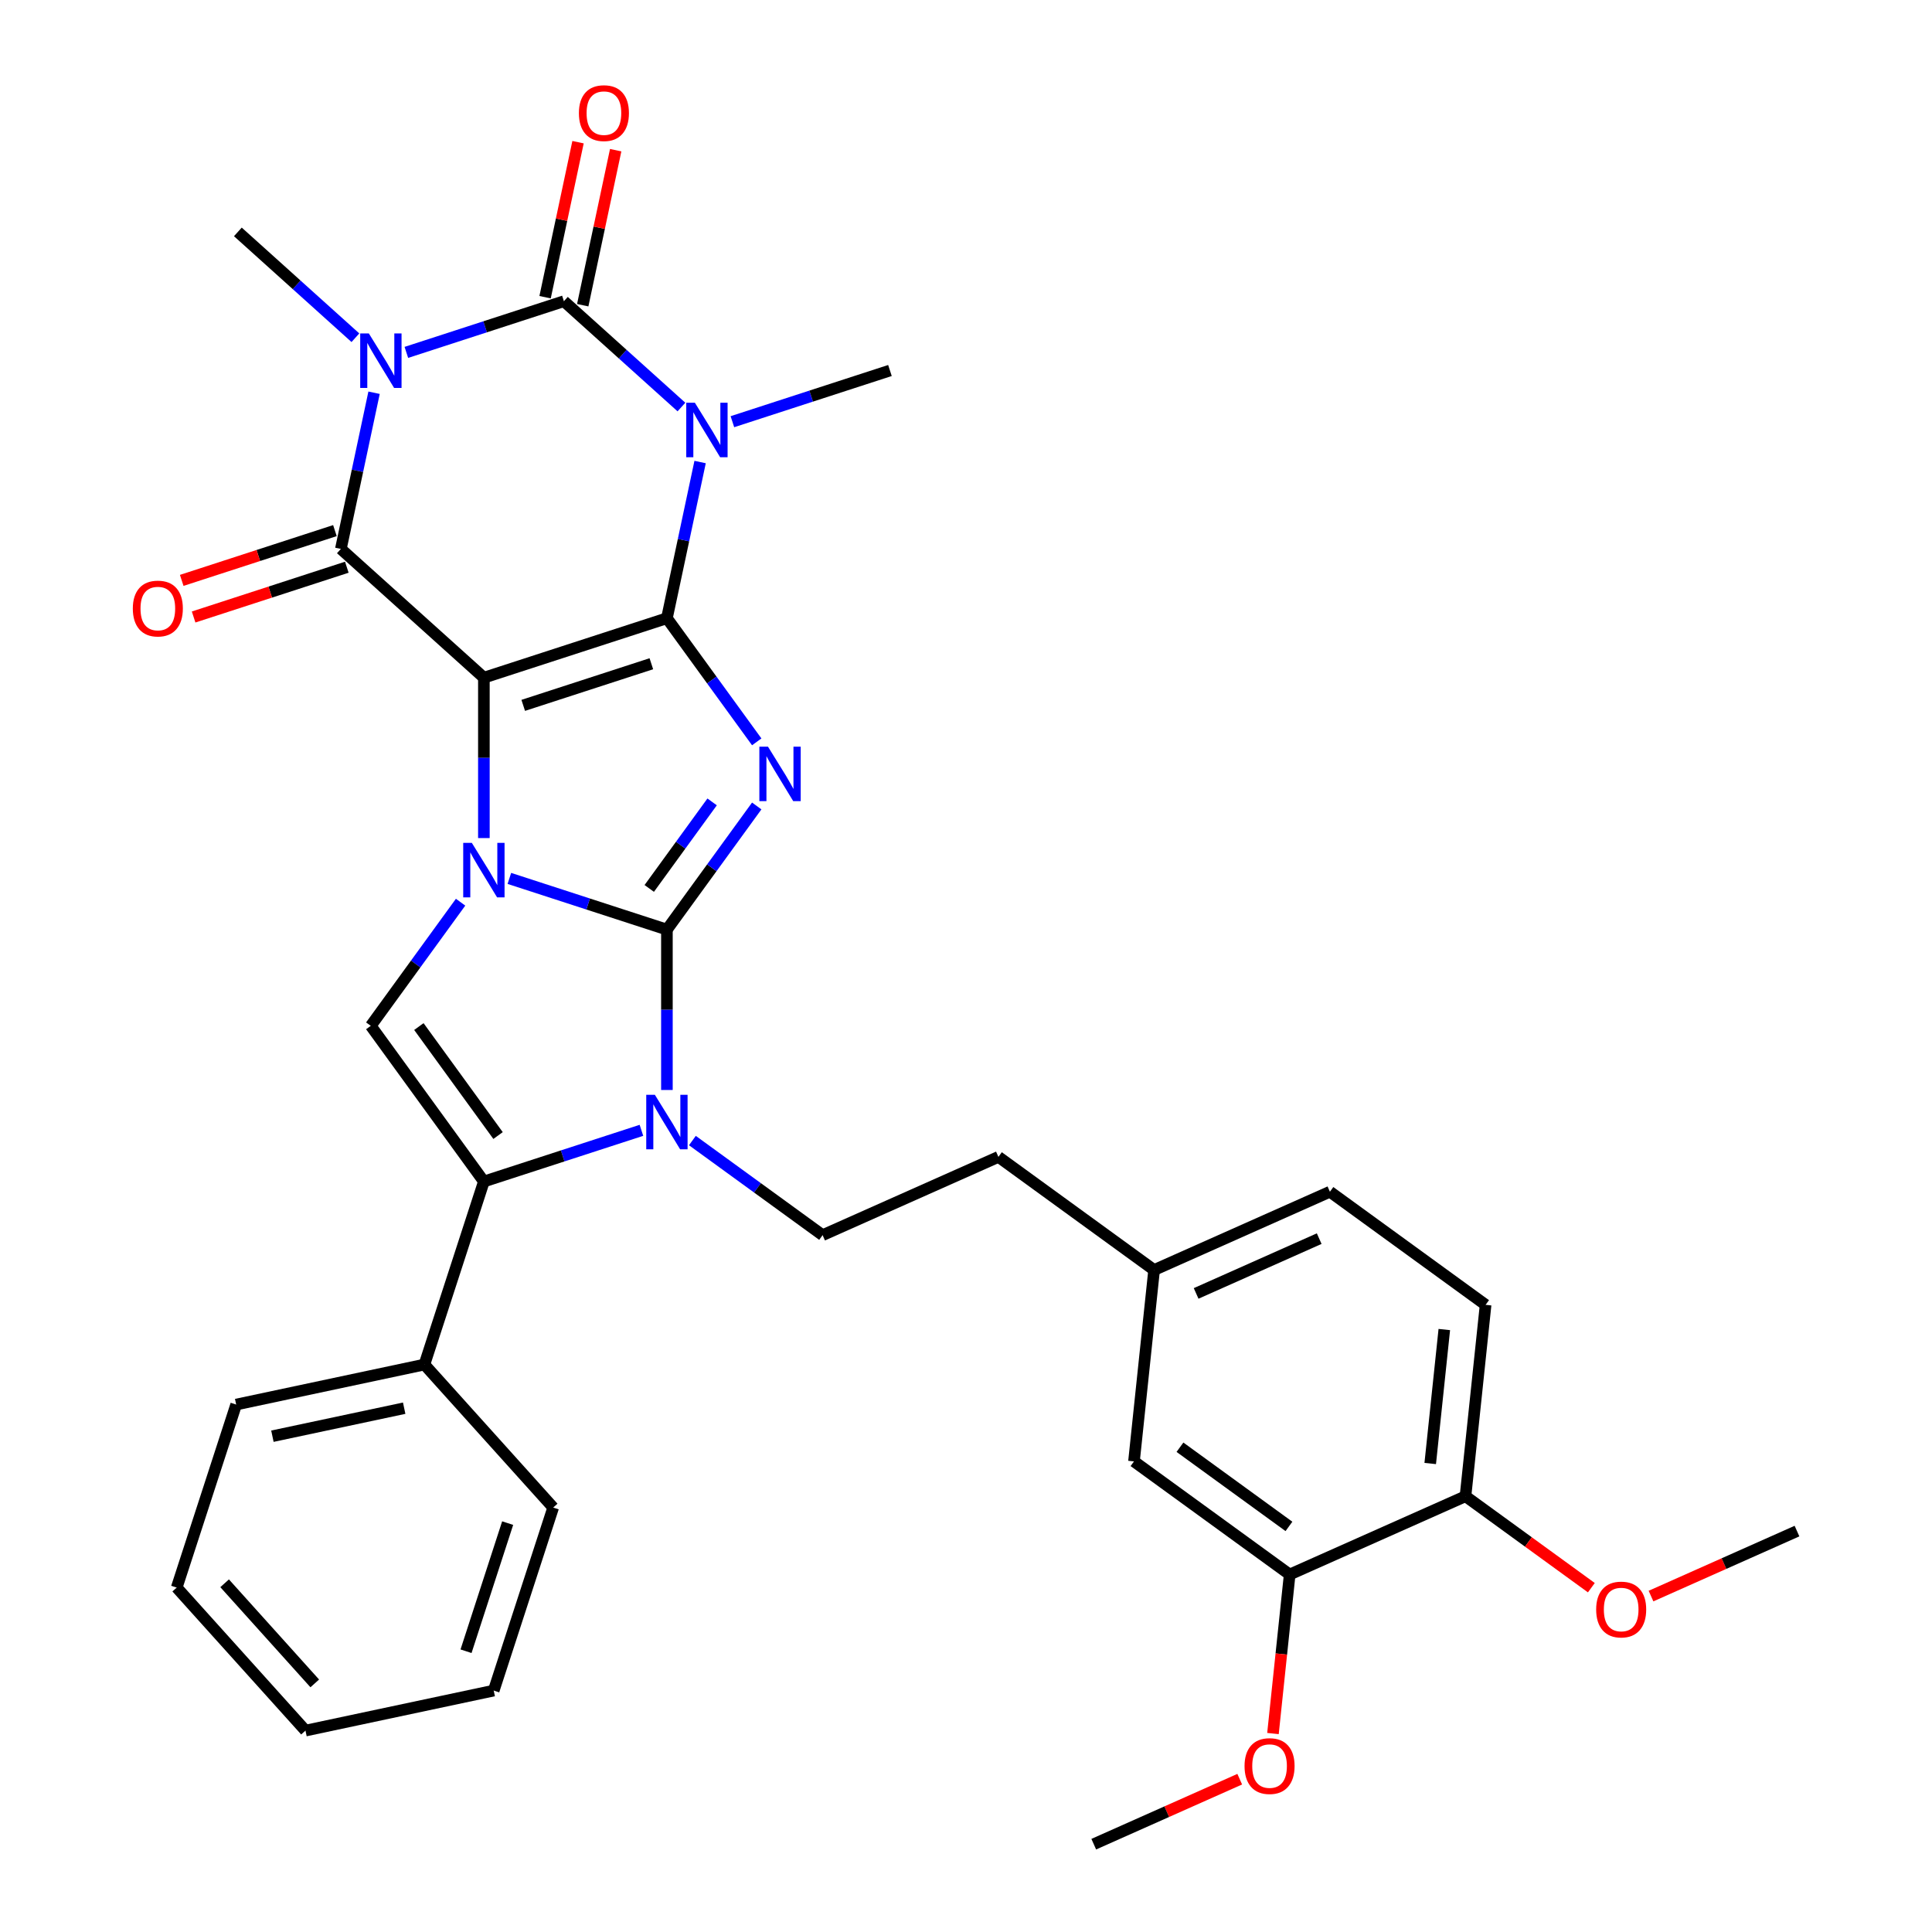 <?xml version='1.0' encoding='iso-8859-1'?>
<svg version='1.1' baseProfile='full'
              xmlns='http://www.w3.org/2000/svg'
                      xmlns:rdkit='http://www.rdkit.org/xml'
                      xmlns:xlink='http://www.w3.org/1999/xlink'
                  xml:space='preserve'
width='1000px' height='1000px' viewBox='0 0 1000 1000'>
<!-- END OF HEADER -->
<rect style='opacity:1.0;fill:#FFFFFF;stroke:none' width='1000' height='1000' x='0' y='0'> </rect>
<path class='bond-0' d='M 250.457,350.769 L 345.192,319.988' style='fill:none;fill-rule:evenodd;stroke:#000000;stroke-width:6px;stroke-linecap:butt;stroke-linejoin:miter;stroke-opacity:1' />
<path class='bond-0' d='M 270.824,365.099 L 337.138,343.552' style='fill:none;fill-rule:evenodd;stroke:#000000;stroke-width:6px;stroke-linecap:butt;stroke-linejoin:miter;stroke-opacity:1' />
<path class='bond-2' d='M 250.457,350.769 L 250.457,392.277' style='fill:none;fill-rule:evenodd;stroke:#000000;stroke-width:6px;stroke-linecap:butt;stroke-linejoin:miter;stroke-opacity:1' />
<path class='bond-2' d='M 250.457,392.277 L 250.457,433.784' style='fill:none;fill-rule:evenodd;stroke:#0000FF;stroke-width:6px;stroke-linecap:butt;stroke-linejoin:miter;stroke-opacity:1' />
<path class='bond-7' d='M 250.457,350.769 L 176.433,284.117' style='fill:none;fill-rule:evenodd;stroke:#000000;stroke-width:6px;stroke-linecap:butt;stroke-linejoin:miter;stroke-opacity:1' />
<path class='bond-3' d='M 345.192,319.988 L 368.438,351.984' style='fill:none;fill-rule:evenodd;stroke:#000000;stroke-width:6px;stroke-linecap:butt;stroke-linejoin:miter;stroke-opacity:1' />
<path class='bond-3' d='M 368.438,351.984 L 391.684,383.979' style='fill:none;fill-rule:evenodd;stroke:#0000FF;stroke-width:6px;stroke-linecap:butt;stroke-linejoin:miter;stroke-opacity:1' />
<path class='bond-4' d='M 345.192,319.988 L 353.783,279.569' style='fill:none;fill-rule:evenodd;stroke:#000000;stroke-width:6px;stroke-linecap:butt;stroke-linejoin:miter;stroke-opacity:1' />
<path class='bond-4' d='M 353.783,279.569 L 362.374,239.15' style='fill:none;fill-rule:evenodd;stroke:#0000FF;stroke-width:6px;stroke-linecap:butt;stroke-linejoin:miter;stroke-opacity:1' />
<path class='bond-1' d='M 345.192,481.16 L 304.419,467.912' style='fill:none;fill-rule:evenodd;stroke:#000000;stroke-width:6px;stroke-linecap:butt;stroke-linejoin:miter;stroke-opacity:1' />
<path class='bond-1' d='M 304.419,467.912 L 263.645,454.664' style='fill:none;fill-rule:evenodd;stroke:#0000FF;stroke-width:6px;stroke-linecap:butt;stroke-linejoin:miter;stroke-opacity:1' />
<path class='bond-8' d='M 345.192,481.16 L 345.192,522.667' style='fill:none;fill-rule:evenodd;stroke:#000000;stroke-width:6px;stroke-linecap:butt;stroke-linejoin:miter;stroke-opacity:1' />
<path class='bond-8' d='M 345.192,522.667 L 345.192,564.175' style='fill:none;fill-rule:evenodd;stroke:#0000FF;stroke-width:6px;stroke-linecap:butt;stroke-linejoin:miter;stroke-opacity:1' />
<path class='bond-33' d='M 345.192,481.16 L 368.438,449.165' style='fill:none;fill-rule:evenodd;stroke:#000000;stroke-width:6px;stroke-linecap:butt;stroke-linejoin:miter;stroke-opacity:1' />
<path class='bond-33' d='M 368.438,449.165 L 391.684,417.169' style='fill:none;fill-rule:evenodd;stroke:#0000FF;stroke-width:6px;stroke-linecap:butt;stroke-linejoin:miter;stroke-opacity:1' />
<path class='bond-33' d='M 336.048,459.852 L 352.321,437.455' style='fill:none;fill-rule:evenodd;stroke:#000000;stroke-width:6px;stroke-linecap:butt;stroke-linejoin:miter;stroke-opacity:1' />
<path class='bond-33' d='M 352.321,437.455 L 368.593,415.058' style='fill:none;fill-rule:evenodd;stroke:#0000FF;stroke-width:6px;stroke-linecap:butt;stroke-linejoin:miter;stroke-opacity:1' />
<path class='bond-10' d='M 238.4,466.974 L 215.154,498.969' style='fill:none;fill-rule:evenodd;stroke:#0000FF;stroke-width:6px;stroke-linecap:butt;stroke-linejoin:miter;stroke-opacity:1' />
<path class='bond-10' d='M 215.154,498.969 L 191.908,530.965' style='fill:none;fill-rule:evenodd;stroke:#000000;stroke-width:6px;stroke-linecap:butt;stroke-linejoin:miter;stroke-opacity:1' />
<path class='bond-18' d='M 379.09,218.27 L 419.863,205.022' style='fill:none;fill-rule:evenodd;stroke:#0000FF;stroke-width:6px;stroke-linecap:butt;stroke-linejoin:miter;stroke-opacity:1' />
<path class='bond-18' d='M 419.863,205.022 L 460.636,191.774' style='fill:none;fill-rule:evenodd;stroke:#000000;stroke-width:6px;stroke-linecap:butt;stroke-linejoin:miter;stroke-opacity:1' />
<path class='bond-34' d='M 352.713,210.68 L 322.295,183.292' style='fill:none;fill-rule:evenodd;stroke:#0000FF;stroke-width:6px;stroke-linecap:butt;stroke-linejoin:miter;stroke-opacity:1' />
<path class='bond-34' d='M 322.295,183.292 L 291.877,155.903' style='fill:none;fill-rule:evenodd;stroke:#000000;stroke-width:6px;stroke-linecap:butt;stroke-linejoin:miter;stroke-opacity:1' />
<path class='bond-5' d='M 193.615,203.279 L 185.024,243.698' style='fill:none;fill-rule:evenodd;stroke:#0000FF;stroke-width:6px;stroke-linecap:butt;stroke-linejoin:miter;stroke-opacity:1' />
<path class='bond-5' d='M 185.024,243.698 L 176.433,284.117' style='fill:none;fill-rule:evenodd;stroke:#000000;stroke-width:6px;stroke-linecap:butt;stroke-linejoin:miter;stroke-opacity:1' />
<path class='bond-6' d='M 210.331,182.399 L 251.104,169.151' style='fill:none;fill-rule:evenodd;stroke:#0000FF;stroke-width:6px;stroke-linecap:butt;stroke-linejoin:miter;stroke-opacity:1' />
<path class='bond-6' d='M 251.104,169.151 L 291.877,155.903' style='fill:none;fill-rule:evenodd;stroke:#000000;stroke-width:6px;stroke-linecap:butt;stroke-linejoin:miter;stroke-opacity:1' />
<path class='bond-19' d='M 183.954,174.809 L 153.536,147.421' style='fill:none;fill-rule:evenodd;stroke:#0000FF;stroke-width:6px;stroke-linecap:butt;stroke-linejoin:miter;stroke-opacity:1' />
<path class='bond-19' d='M 153.536,147.421 L 123.118,120.032' style='fill:none;fill-rule:evenodd;stroke:#000000;stroke-width:6px;stroke-linecap:butt;stroke-linejoin:miter;stroke-opacity:1' />
<path class='bond-12' d='M 301.62,157.974 L 310.148,117.854' style='fill:none;fill-rule:evenodd;stroke:#000000;stroke-width:6px;stroke-linecap:butt;stroke-linejoin:miter;stroke-opacity:1' />
<path class='bond-12' d='M 310.148,117.854 L 318.676,77.734' style='fill:none;fill-rule:evenodd;stroke:#FF0000;stroke-width:6px;stroke-linecap:butt;stroke-linejoin:miter;stroke-opacity:1' />
<path class='bond-12' d='M 282.134,153.832 L 290.662,113.712' style='fill:none;fill-rule:evenodd;stroke:#000000;stroke-width:6px;stroke-linecap:butt;stroke-linejoin:miter;stroke-opacity:1' />
<path class='bond-12' d='M 290.662,113.712 L 299.19,73.592' style='fill:none;fill-rule:evenodd;stroke:#FF0000;stroke-width:6px;stroke-linecap:butt;stroke-linejoin:miter;stroke-opacity:1' />
<path class='bond-13' d='M 173.355,274.644 L 133.707,287.526' style='fill:none;fill-rule:evenodd;stroke:#000000;stroke-width:6px;stroke-linecap:butt;stroke-linejoin:miter;stroke-opacity:1' />
<path class='bond-13' d='M 133.707,287.526 L 94.059,300.408' style='fill:none;fill-rule:evenodd;stroke:#FF0000;stroke-width:6px;stroke-linecap:butt;stroke-linejoin:miter;stroke-opacity:1' />
<path class='bond-13' d='M 179.511,293.591 L 139.863,306.473' style='fill:none;fill-rule:evenodd;stroke:#000000;stroke-width:6px;stroke-linecap:butt;stroke-linejoin:miter;stroke-opacity:1' />
<path class='bond-13' d='M 139.863,306.473 L 100.216,319.355' style='fill:none;fill-rule:evenodd;stroke:#FF0000;stroke-width:6px;stroke-linecap:butt;stroke-linejoin:miter;stroke-opacity:1' />
<path class='bond-11' d='M 358.38,590.352 L 392.079,614.835' style='fill:none;fill-rule:evenodd;stroke:#0000FF;stroke-width:6px;stroke-linecap:butt;stroke-linejoin:miter;stroke-opacity:1' />
<path class='bond-11' d='M 392.079,614.835 L 425.778,639.319' style='fill:none;fill-rule:evenodd;stroke:#000000;stroke-width:6px;stroke-linecap:butt;stroke-linejoin:miter;stroke-opacity:1' />
<path class='bond-35' d='M 332.003,585.055 L 291.23,598.303' style='fill:none;fill-rule:evenodd;stroke:#0000FF;stroke-width:6px;stroke-linecap:butt;stroke-linejoin:miter;stroke-opacity:1' />
<path class='bond-35' d='M 291.23,598.303 L 250.457,611.551' style='fill:none;fill-rule:evenodd;stroke:#000000;stroke-width:6px;stroke-linecap:butt;stroke-linejoin:miter;stroke-opacity:1' />
<path class='bond-9' d='M 250.457,611.551 L 191.908,530.965' style='fill:none;fill-rule:evenodd;stroke:#000000;stroke-width:6px;stroke-linecap:butt;stroke-linejoin:miter;stroke-opacity:1' />
<path class='bond-9' d='M 257.792,587.753 L 216.808,531.343' style='fill:none;fill-rule:evenodd;stroke:#000000;stroke-width:6px;stroke-linecap:butt;stroke-linejoin:miter;stroke-opacity:1' />
<path class='bond-15' d='M 250.457,611.551 L 219.676,706.285' style='fill:none;fill-rule:evenodd;stroke:#000000;stroke-width:6px;stroke-linecap:butt;stroke-linejoin:miter;stroke-opacity:1' />
<path class='bond-22' d='M 425.778,639.319 L 516.776,598.804' style='fill:none;fill-rule:evenodd;stroke:#000000;stroke-width:6px;stroke-linecap:butt;stroke-linejoin:miter;stroke-opacity:1' />
<path class='bond-14' d='M 667.536,814.966 L 586.95,756.417' style='fill:none;fill-rule:evenodd;stroke:#000000;stroke-width:6px;stroke-linecap:butt;stroke-linejoin:miter;stroke-opacity:1' />
<path class='bond-14' d='M 667.158,790.067 L 610.747,749.082' style='fill:none;fill-rule:evenodd;stroke:#000000;stroke-width:6px;stroke-linecap:butt;stroke-linejoin:miter;stroke-opacity:1' />
<path class='bond-24' d='M 667.536,814.966 L 663.21,856.121' style='fill:none;fill-rule:evenodd;stroke:#000000;stroke-width:6px;stroke-linecap:butt;stroke-linejoin:miter;stroke-opacity:1' />
<path class='bond-24' d='M 663.21,856.121 L 658.884,897.276' style='fill:none;fill-rule:evenodd;stroke:#FF0000;stroke-width:6px;stroke-linecap:butt;stroke-linejoin:miter;stroke-opacity:1' />
<path class='bond-37' d='M 667.536,814.966 L 758.534,774.451' style='fill:none;fill-rule:evenodd;stroke:#000000;stroke-width:6px;stroke-linecap:butt;stroke-linejoin:miter;stroke-opacity:1' />
<path class='bond-26' d='M 219.676,706.285 L 122.243,726.995' style='fill:none;fill-rule:evenodd;stroke:#000000;stroke-width:6px;stroke-linecap:butt;stroke-linejoin:miter;stroke-opacity:1' />
<path class='bond-26' d='M 209.203,728.879 L 141,743.376' style='fill:none;fill-rule:evenodd;stroke:#000000;stroke-width:6px;stroke-linecap:butt;stroke-linejoin:miter;stroke-opacity:1' />
<path class='bond-27' d='M 219.676,706.285 L 286.328,780.31' style='fill:none;fill-rule:evenodd;stroke:#000000;stroke-width:6px;stroke-linecap:butt;stroke-linejoin:miter;stroke-opacity:1' />
<path class='bond-16' d='M 758.534,774.451 L 768.946,675.387' style='fill:none;fill-rule:evenodd;stroke:#000000;stroke-width:6px;stroke-linecap:butt;stroke-linejoin:miter;stroke-opacity:1' />
<path class='bond-16' d='M 740.283,757.509 L 747.571,688.165' style='fill:none;fill-rule:evenodd;stroke:#000000;stroke-width:6px;stroke-linecap:butt;stroke-linejoin:miter;stroke-opacity:1' />
<path class='bond-25' d='M 758.534,774.451 L 791.107,798.117' style='fill:none;fill-rule:evenodd;stroke:#000000;stroke-width:6px;stroke-linecap:butt;stroke-linejoin:miter;stroke-opacity:1' />
<path class='bond-25' d='M 791.107,798.117 L 823.68,821.783' style='fill:none;fill-rule:evenodd;stroke:#FF0000;stroke-width:6px;stroke-linecap:butt;stroke-linejoin:miter;stroke-opacity:1' />
<path class='bond-17' d='M 586.95,756.417 L 597.362,657.353' style='fill:none;fill-rule:evenodd;stroke:#000000;stroke-width:6px;stroke-linecap:butt;stroke-linejoin:miter;stroke-opacity:1' />
<path class='bond-20' d='M 768.946,675.387 L 688.36,616.838' style='fill:none;fill-rule:evenodd;stroke:#000000;stroke-width:6px;stroke-linecap:butt;stroke-linejoin:miter;stroke-opacity:1' />
<path class='bond-21' d='M 597.362,657.353 L 516.776,598.804' style='fill:none;fill-rule:evenodd;stroke:#000000;stroke-width:6px;stroke-linecap:butt;stroke-linejoin:miter;stroke-opacity:1' />
<path class='bond-23' d='M 597.362,657.353 L 688.36,616.838' style='fill:none;fill-rule:evenodd;stroke:#000000;stroke-width:6px;stroke-linecap:butt;stroke-linejoin:miter;stroke-opacity:1' />
<path class='bond-23' d='M 619.114,669.476 L 682.813,641.115' style='fill:none;fill-rule:evenodd;stroke:#000000;stroke-width:6px;stroke-linecap:butt;stroke-linejoin:miter;stroke-opacity:1' />
<path class='bond-28' d='M 641.684,920.905 L 603.905,937.725' style='fill:none;fill-rule:evenodd;stroke:#FF0000;stroke-width:6px;stroke-linecap:butt;stroke-linejoin:miter;stroke-opacity:1' />
<path class='bond-28' d='M 603.905,937.725 L 566.125,954.545' style='fill:none;fill-rule:evenodd;stroke:#000000;stroke-width:6px;stroke-linecap:butt;stroke-linejoin:miter;stroke-opacity:1' />
<path class='bond-29' d='M 854.559,826.127 L 892.338,809.306' style='fill:none;fill-rule:evenodd;stroke:#FF0000;stroke-width:6px;stroke-linecap:butt;stroke-linejoin:miter;stroke-opacity:1' />
<path class='bond-29' d='M 892.338,809.306 L 930.118,792.486' style='fill:none;fill-rule:evenodd;stroke:#000000;stroke-width:6px;stroke-linecap:butt;stroke-linejoin:miter;stroke-opacity:1' />
<path class='bond-30' d='M 122.243,726.995 L 91.462,821.73' style='fill:none;fill-rule:evenodd;stroke:#000000;stroke-width:6px;stroke-linecap:butt;stroke-linejoin:miter;stroke-opacity:1' />
<path class='bond-31' d='M 286.328,780.31 L 255.547,875.044' style='fill:none;fill-rule:evenodd;stroke:#000000;stroke-width:6px;stroke-linecap:butt;stroke-linejoin:miter;stroke-opacity:1' />
<path class='bond-31' d='M 262.764,788.364 L 241.217,854.678' style='fill:none;fill-rule:evenodd;stroke:#000000;stroke-width:6px;stroke-linecap:butt;stroke-linejoin:miter;stroke-opacity:1' />
<path class='bond-36' d='M 91.462,821.73 L 158.114,895.754' style='fill:none;fill-rule:evenodd;stroke:#000000;stroke-width:6px;stroke-linecap:butt;stroke-linejoin:miter;stroke-opacity:1' />
<path class='bond-36' d='M 116.265,819.503 L 162.921,871.32' style='fill:none;fill-rule:evenodd;stroke:#000000;stroke-width:6px;stroke-linecap:butt;stroke-linejoin:miter;stroke-opacity:1' />
<path class='bond-32' d='M 255.547,875.044 L 158.114,895.754' style='fill:none;fill-rule:evenodd;stroke:#000000;stroke-width:6px;stroke-linecap:butt;stroke-linejoin:miter;stroke-opacity:1' />
<path  class='atom-3' d='M 244.222 436.274
L 253.465 451.216
Q 254.382 452.69, 255.856 455.359
Q 257.33 458.029, 257.41 458.188
L 257.41 436.274
L 261.155 436.274
L 261.155 464.484
L 257.29 464.484
L 247.369 448.148
Q 246.214 446.235, 244.979 444.044
Q 243.783 441.852, 243.425 441.175
L 243.425 464.484
L 239.759 464.484
L 239.759 436.274
L 244.222 436.274
' fill='#0000FF'/>
<path  class='atom-4' d='M 397.505 386.469
L 406.749 401.411
Q 407.665 402.885, 409.14 405.555
Q 410.614 408.224, 410.694 408.384
L 410.694 386.469
L 414.439 386.469
L 414.439 414.679
L 410.574 414.679
L 400.653 398.343
Q 399.497 396.43, 398.262 394.239
Q 397.067 392.048, 396.708 391.37
L 396.708 414.679
L 393.043 414.679
L 393.043 386.469
L 397.505 386.469
' fill='#0000FF'/>
<path  class='atom-5' d='M 359.666 208.45
L 368.91 223.392
Q 369.826 224.866, 371.301 227.536
Q 372.775 230.205, 372.854 230.364
L 372.854 208.45
L 376.6 208.45
L 376.6 236.66
L 372.735 236.66
L 362.814 220.324
Q 361.658 218.411, 360.423 216.22
Q 359.228 214.028, 358.869 213.351
L 358.869 236.66
L 355.204 236.66
L 355.204 208.45
L 359.666 208.45
' fill='#0000FF'/>
<path  class='atom-6' d='M 190.907 172.58
L 200.151 187.521
Q 201.067 188.995, 202.542 191.665
Q 204.016 194.334, 204.095 194.494
L 204.095 172.58
L 207.841 172.58
L 207.841 200.789
L 203.976 200.789
L 194.055 184.453
Q 192.899 182.54, 191.664 180.349
Q 190.469 178.158, 190.11 177.48
L 190.11 200.789
L 186.445 200.789
L 186.445 172.58
L 190.907 172.58
' fill='#0000FF'/>
<path  class='atom-9' d='M 338.956 566.665
L 348.2 581.607
Q 349.116 583.081, 350.59 585.75
Q 352.065 588.42, 352.144 588.579
L 352.144 566.665
L 355.89 566.665
L 355.89 594.875
L 352.025 594.875
L 342.104 578.539
Q 340.948 576.626, 339.713 574.435
Q 338.518 572.243, 338.159 571.566
L 338.159 594.875
L 334.494 594.875
L 334.494 566.665
L 338.956 566.665
' fill='#0000FF'/>
<path  class='atom-13' d='M 299.638 58.55
Q 299.638 51.776, 302.985 47.991
Q 306.332 44.206, 312.587 44.206
Q 318.843 44.206, 322.19 47.991
Q 325.536 51.776, 325.536 58.55
Q 325.536 65.403, 322.15 69.308
Q 318.763 73.172, 312.587 73.172
Q 306.372 73.172, 302.985 69.308
Q 299.638 65.443, 299.638 58.55
M 312.587 69.985
Q 316.89 69.985, 319.201 67.116
Q 321.552 64.208, 321.552 58.55
Q 321.552 53.011, 319.201 50.222
Q 316.89 47.394, 312.587 47.394
Q 308.284 47.394, 305.933 50.183
Q 303.622 52.972, 303.622 58.55
Q 303.622 64.248, 305.933 67.116
Q 308.284 69.985, 312.587 69.985
' fill='#FF0000'/>
<path  class='atom-14' d='M 68.749 314.978
Q 68.749 308.205, 72.096 304.419
Q 75.443 300.634, 81.698 300.634
Q 87.954 300.634, 91.3 304.419
Q 94.647 308.205, 94.647 314.978
Q 94.647 321.831, 91.261 325.736
Q 87.874 329.601, 81.698 329.601
Q 75.483 329.601, 72.096 325.736
Q 68.749 321.871, 68.749 314.978
M 81.698 326.413
Q 86.001 326.413, 88.312 323.545
Q 90.663 320.636, 90.663 314.978
Q 90.663 309.44, 88.312 306.651
Q 86.001 303.822, 81.698 303.822
Q 77.395 303.822, 75.044 306.611
Q 72.733 309.4, 72.733 314.978
Q 72.733 320.676, 75.044 323.545
Q 77.395 326.413, 81.698 326.413
' fill='#FF0000'/>
<path  class='atom-25' d='M 644.174 914.11
Q 644.174 907.337, 647.521 903.552
Q 650.868 899.766, 657.124 899.766
Q 663.379 899.766, 666.726 903.552
Q 670.073 907.337, 670.073 914.11
Q 670.073 920.963, 666.686 924.868
Q 663.299 928.733, 657.124 928.733
Q 650.908 928.733, 647.521 924.868
Q 644.174 921.003, 644.174 914.11
M 657.124 925.545
Q 661.427 925.545, 663.738 922.677
Q 666.088 919.768, 666.088 914.11
Q 666.088 908.572, 663.738 905.783
Q 661.427 902.954, 657.124 902.954
Q 652.82 902.954, 650.47 905.743
Q 648.159 908.532, 648.159 914.11
Q 648.159 919.808, 650.47 922.677
Q 652.82 925.545, 657.124 925.545
' fill='#FF0000'/>
<path  class='atom-26' d='M 826.17 833.08
Q 826.17 826.307, 829.517 822.522
Q 832.864 818.737, 839.12 818.737
Q 845.375 818.737, 848.722 822.522
Q 852.069 826.307, 852.069 833.08
Q 852.069 839.933, 848.682 843.838
Q 845.295 847.703, 839.12 847.703
Q 832.904 847.703, 829.517 843.838
Q 826.17 839.973, 826.17 833.08
M 839.12 844.516
Q 843.423 844.516, 845.734 841.647
Q 848.084 838.738, 848.084 833.08
Q 848.084 827.542, 845.734 824.753
Q 843.423 821.924, 839.12 821.924
Q 834.816 821.924, 832.466 824.713
Q 830.155 827.502, 830.155 833.08
Q 830.155 838.778, 832.466 841.647
Q 834.816 844.516, 839.12 844.516
' fill='#FF0000'/>
</svg>
